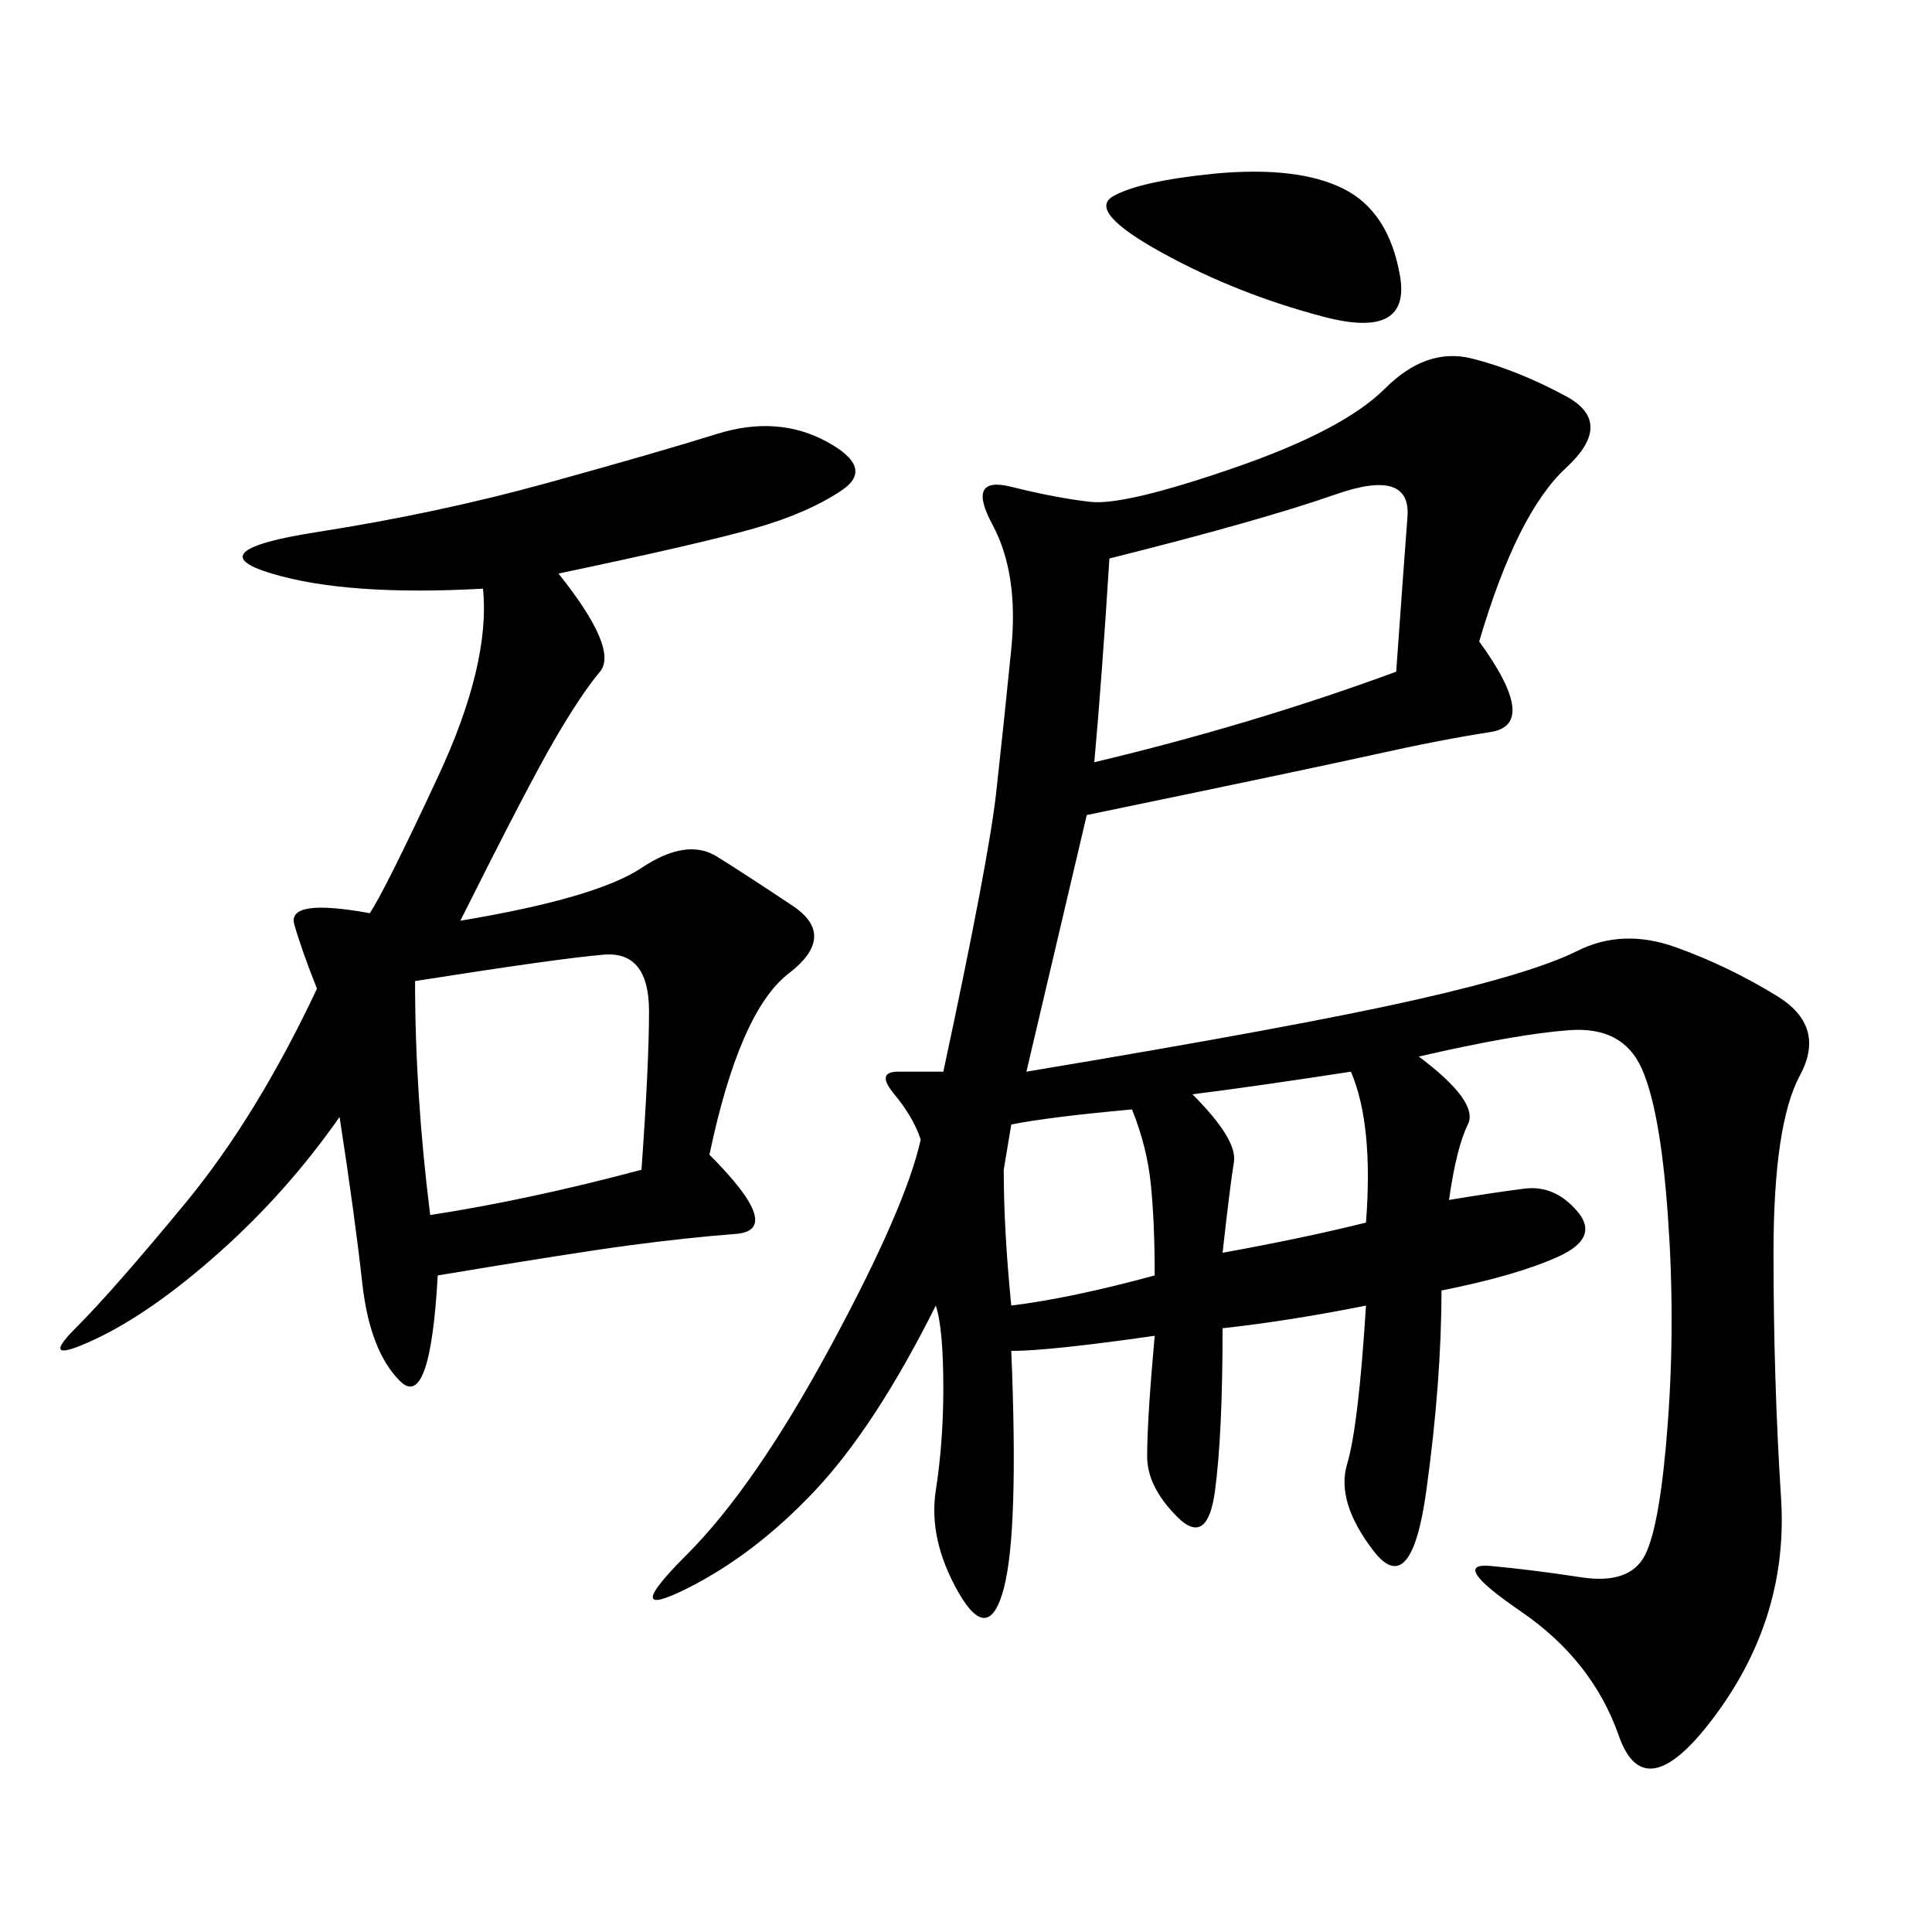 <svg xmlns="http://www.w3.org/2000/svg" xmlns:xlink="http://www.w3.org/1999/xlink" width="300" height="300"><path d="M229.69 99.61Q239.06 112.50 231.45 113.67Q223.83 114.84 213.28 117.19Q202.73 119.53 168.75 126.56L168.75 126.56L159.38 166.41Q201.56 159.38 219.73 155.27Q237.89 151.17 244.92 147.66Q251.95 144.14 260.16 147.07Q268.36 150 275.98 154.69Q283.59 159.38 279.49 166.99Q275.39 174.61 275.39 194.53L275.39 194.53Q275.39 214.45 276.56 232.62Q277.73 250.78 266.60 266.02Q255.47 281.25 251.37 269.53Q247.27 257.81 236.13 250.20Q225 242.58 231.45 243.16Q237.89 243.75 245.51 244.92Q253.13 246.09 255.47 241.41Q257.81 236.72 258.98 220.90Q260.16 205.08 258.98 188.67Q257.81 172.27 254.88 165.82Q251.95 159.38 243.75 159.96Q235.55 160.55 220.31 164.06L220.31 164.06Q229.69 171.09 227.93 174.61Q226.17 178.13 225 186.33L225 186.33Q232.03 185.16 236.72 184.57Q241.41 183.98 244.92 188.09Q248.44 192.19 241.99 195.12Q235.55 198.05 223.83 200.39L223.83 200.39Q223.83 214.45 221.48 231.45Q219.14 248.44 213.28 240.82Q207.42 233.20 209.18 227.34Q210.94 221.48 212.11 202.73L212.11 202.73Q200.39 205.08 189.84 206.25L189.84 206.25Q189.84 222.66 188.67 231.45Q187.50 240.23 182.81 235.55Q178.13 230.86 178.13 226.17L178.13 226.17Q178.13 220.31 179.30 207.42L179.30 207.42Q162.89 209.77 157.03 209.77L157.03 209.77Q158.20 237.89 155.86 246.68Q153.52 255.47 148.83 247.27Q144.14 239.06 145.31 231.45Q146.48 223.83 146.48 215.63L146.48 215.63Q146.48 206.25 145.31 202.73L145.31 202.73Q135.94 221.48 126.56 231.45Q117.19 241.41 106.64 246.68Q96.09 251.95 106.64 241.41Q117.19 230.86 128.91 209.18Q140.63 187.50 142.97 176.95L142.97 176.95Q141.80 173.44 138.87 169.92Q135.94 166.41 139.45 166.41L139.45 166.41L146.48 166.41Q153.52 133.59 154.69 123.05Q155.86 112.50 157.03 100.78Q158.20 89.06 154.10 81.45Q150 73.83 157.03 75.59Q164.06 77.34 169.34 77.93Q174.61 78.52 191.60 72.66Q208.59 66.80 215.04 60.35Q221.48 53.91 228.52 55.66Q235.55 57.42 243.16 61.52Q250.78 65.63 243.16 72.66Q235.55 79.69 229.69 99.61L229.69 99.61ZM86.72 89.06Q96.09 100.78 93.16 104.30Q90.23 107.81 86.13 114.84Q82.03 121.88 71.48 142.97L71.48 142.97Q92.58 139.45 99.61 134.77Q106.64 130.08 111.33 133.01Q116.02 135.94 123.05 140.63Q130.08 145.31 122.46 151.17Q114.84 157.03 110.16 179.30L110.16 179.30Q121.88 191.02 114.26 191.60Q106.64 192.19 97.85 193.36Q89.06 194.53 67.97 198.05L67.97 198.05Q66.80 219.14 62.11 214.45Q57.42 209.77 56.25 199.22Q55.08 188.67 52.73 173.44L52.73 173.44Q44.53 185.16 33.98 194.53Q23.44 203.91 14.65 208.01Q5.86 212.11 11.72 206.25Q17.58 200.39 28.71 186.91Q39.84 173.44 49.22 153.52L49.22 153.52Q46.88 147.66 45.70 143.55Q44.53 139.45 57.42 141.80L57.42 141.80Q59.77 138.28 67.97 120.70Q76.17 103.13 75 91.41L75 91.41Q53.91 92.58 42.19 89.06Q30.47 85.55 49.22 82.62Q67.97 79.69 84.96 75Q101.95 70.31 111.33 67.38Q120.70 64.45 128.32 68.55Q135.94 72.66 130.66 76.17Q125.39 79.69 117.19 82.03Q108.98 84.38 86.72 89.06L86.72 89.06ZM169.92 118.36Q194.53 112.50 216.80 104.30L216.80 104.30Q217.97 87.89 218.55 80.27Q219.14 72.66 207.42 76.76Q195.70 80.86 172.27 86.72L172.27 86.72Q171.09 105.47 169.92 118.36L169.92 118.36ZM66.80 188.67Q82.03 186.33 99.61 181.64L99.61 181.64Q100.78 165.23 100.78 157.03L100.78 157.03Q100.78 147.66 93.75 148.24Q86.72 148.83 64.45 152.34L64.45 152.34Q64.45 169.92 66.80 188.67L66.80 188.67ZM188.67 26.95Q201.56 25.78 208.59 29.30Q215.63 32.81 217.38 42.77Q219.14 52.73 205.66 49.22Q192.19 45.70 180.47 39.26Q168.75 32.81 172.85 30.47Q176.95 28.13 188.67 26.95L188.67 26.95ZM179.30 198.05Q179.30 189.84 178.71 183.98Q178.13 178.13 175.78 172.27L175.78 172.27Q162.89 173.44 157.03 174.61L157.03 174.61L155.86 181.64Q155.86 191.02 157.03 202.73L157.03 202.73Q166.41 201.56 179.30 198.05L179.30 198.05ZM185.16 169.92Q192.19 176.95 191.60 180.47Q191.02 183.98 189.84 194.53L189.84 194.53Q202.73 192.19 212.11 189.84L212.11 189.84Q213.28 174.61 209.77 166.41L209.77 166.41Q194.53 168.75 185.16 169.92L185.16 169.92Z"/></svg>